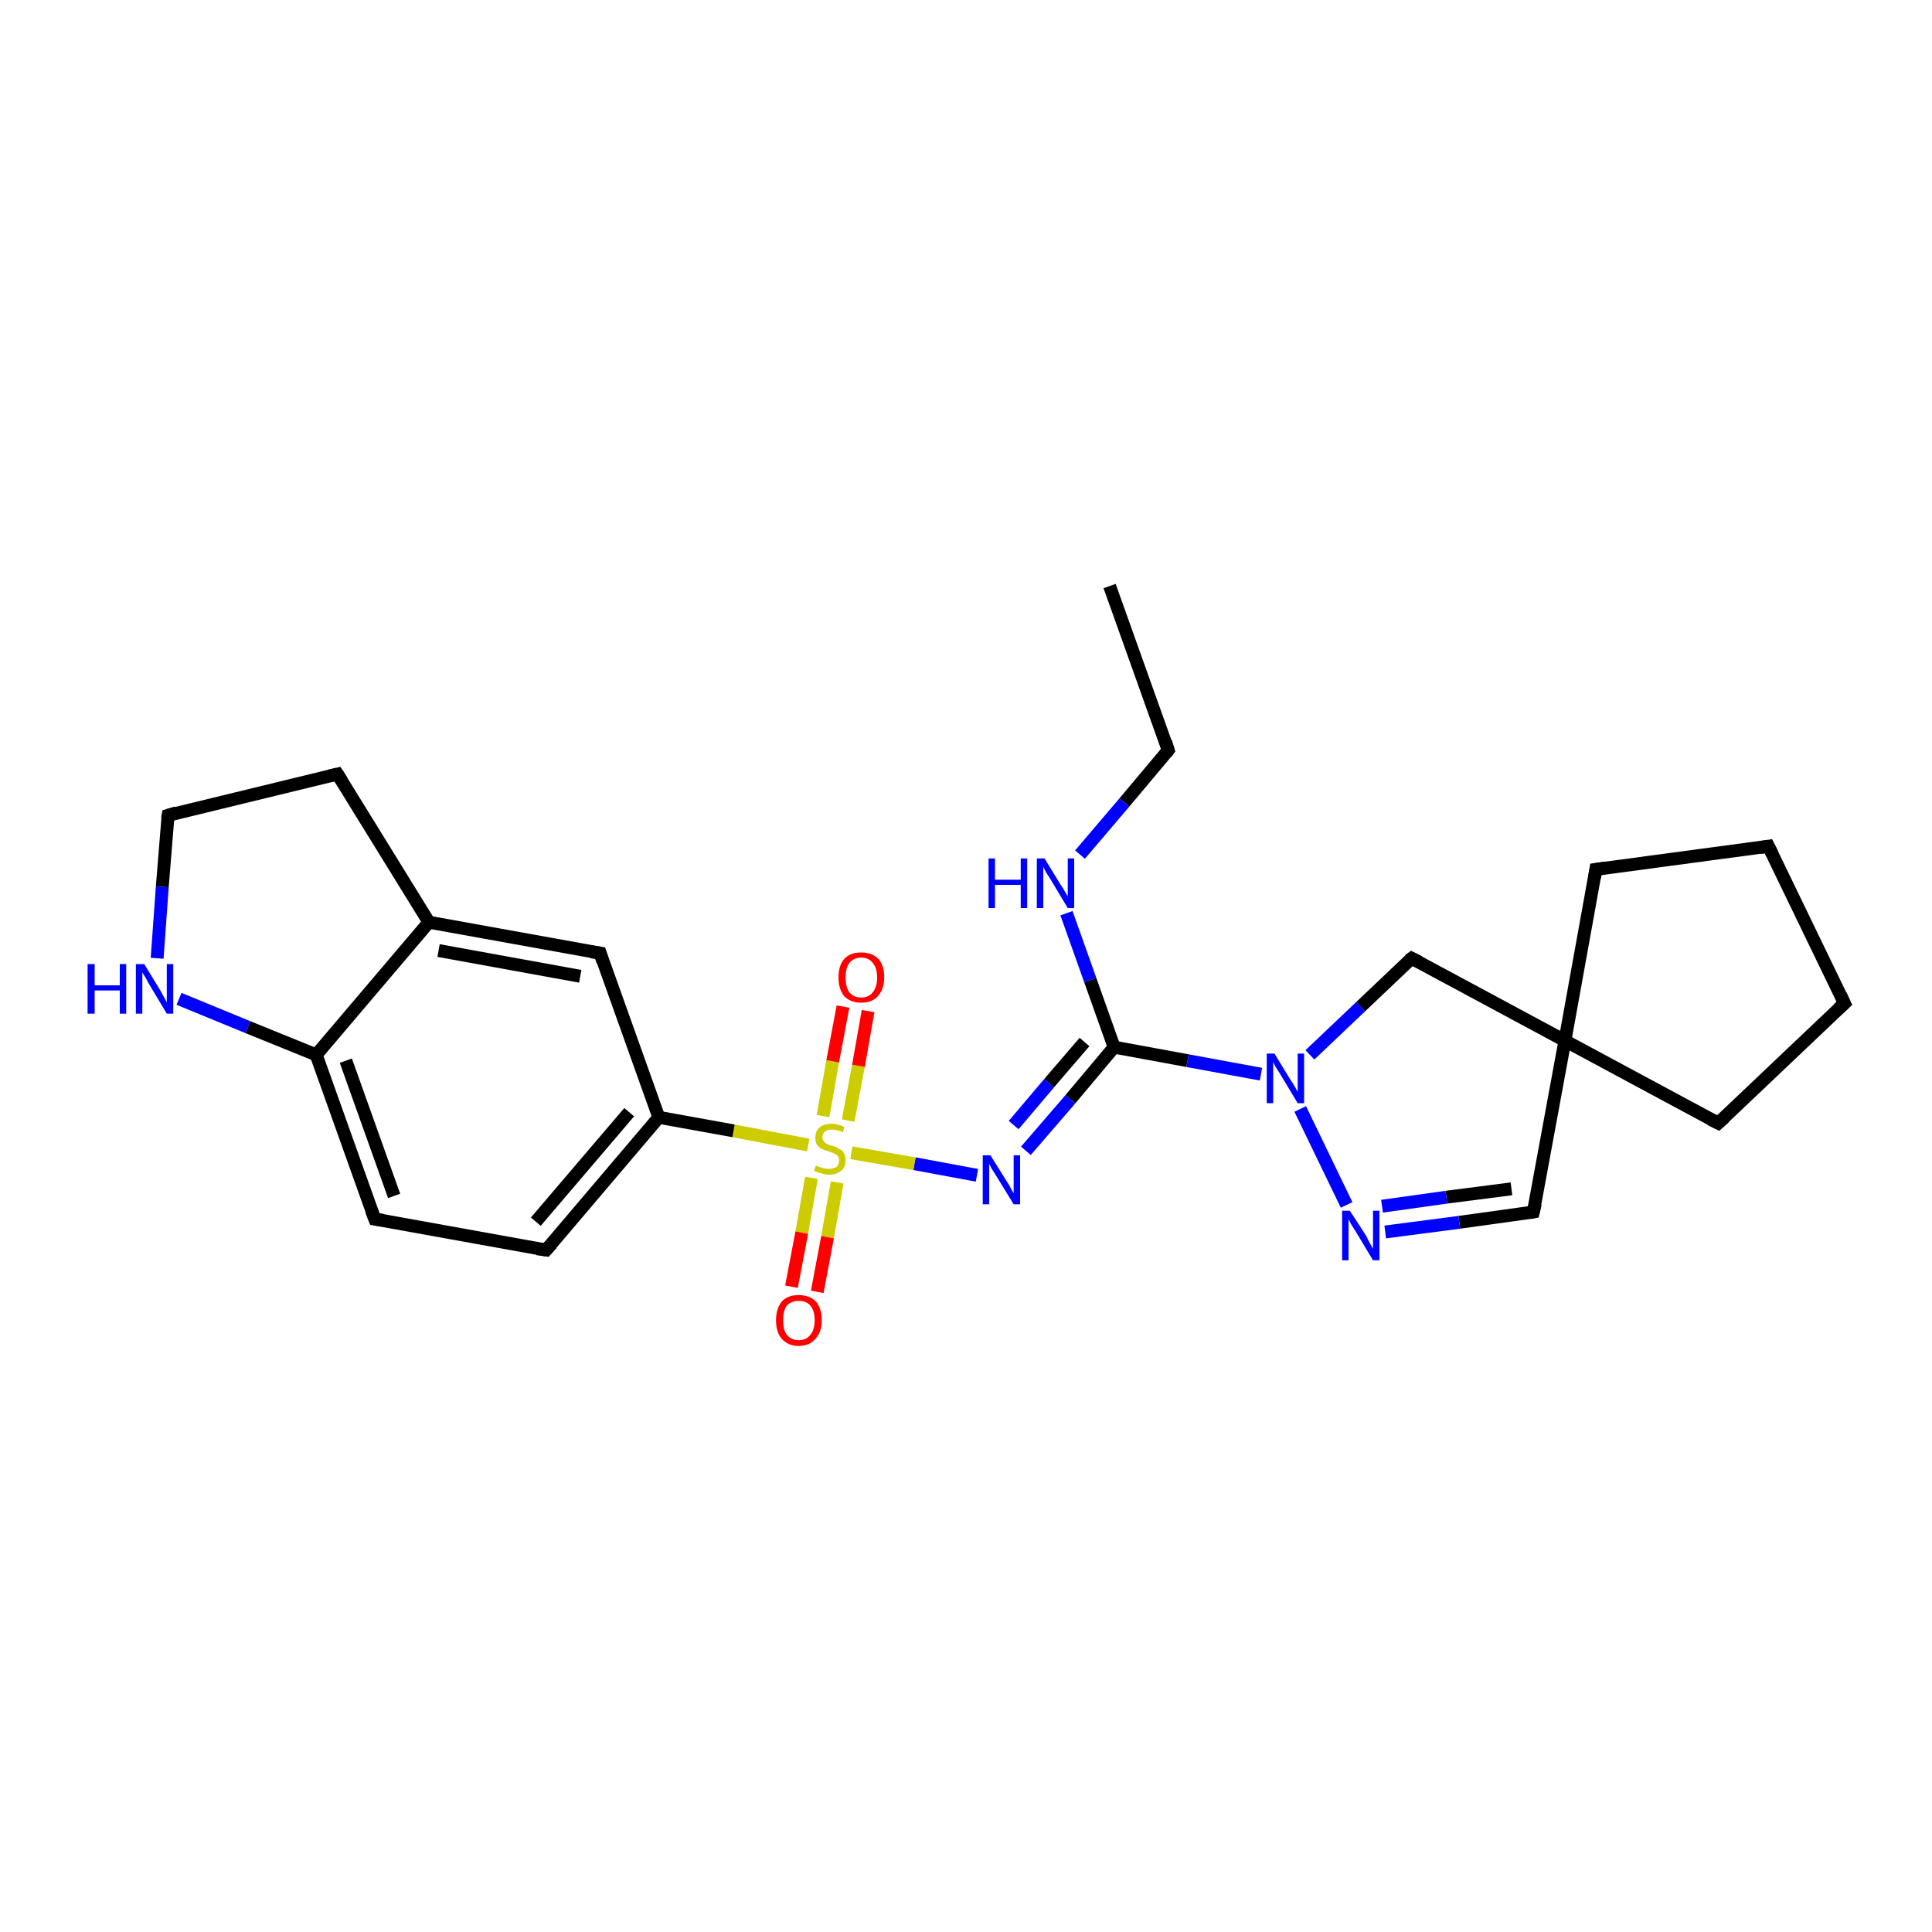 <?xml version='1.0' encoding='iso-8859-1'?>
<svg version='1.1' baseProfile='full'
              xmlns='http://www.w3.org/2000/svg'
                      xmlns:rdkit='http://www.rdkit.org/xml'
                      xmlns:xlink='http://www.w3.org/1999/xlink'
                  xml:space='preserve'
width='300px' height='300px' viewBox='0 0 300 300'>
<!-- END OF HEADER -->
<rect style='opacity:1.0;fill:#FFFFFF;stroke:none' width='300.0' height='300.0' x='0.0' y='0.0'> </rect>
<path class='bond-0 atom-0 atom-1' d='M 172.3,91.0 L 181.4,116.5' style='fill:none;fill-rule:evenodd;stroke:#000000;stroke-width:2.0px;stroke-linecap:butt;stroke-linejoin:miter;stroke-opacity:1' />
<path class='bond-1 atom-1 atom-2' d='M 181.4,116.5 L 174.6,124.6' style='fill:none;fill-rule:evenodd;stroke:#000000;stroke-width:2.0px;stroke-linecap:butt;stroke-linejoin:miter;stroke-opacity:1' />
<path class='bond-1 atom-1 atom-2' d='M 174.6,124.6 L 167.7,132.7' style='fill:none;fill-rule:evenodd;stroke:#0000FF;stroke-width:2.0px;stroke-linecap:butt;stroke-linejoin:miter;stroke-opacity:1' />
<path class='bond-2 atom-2 atom-3' d='M 165.6,141.8 L 169.3,152.2' style='fill:none;fill-rule:evenodd;stroke:#0000FF;stroke-width:2.0px;stroke-linecap:butt;stroke-linejoin:miter;stroke-opacity:1' />
<path class='bond-2 atom-2 atom-3' d='M 169.3,152.2 L 173.0,162.6' style='fill:none;fill-rule:evenodd;stroke:#000000;stroke-width:2.0px;stroke-linecap:butt;stroke-linejoin:miter;stroke-opacity:1' />
<path class='bond-3 atom-3 atom-4' d='M 173.0,162.6 L 166.2,170.7' style='fill:none;fill-rule:evenodd;stroke:#000000;stroke-width:2.0px;stroke-linecap:butt;stroke-linejoin:miter;stroke-opacity:1' />
<path class='bond-3 atom-3 atom-4' d='M 166.2,170.7 L 159.3,178.7' style='fill:none;fill-rule:evenodd;stroke:#0000FF;stroke-width:2.0px;stroke-linecap:butt;stroke-linejoin:miter;stroke-opacity:1' />
<path class='bond-3 atom-3 atom-4' d='M 168.4,161.8 L 162.9,168.2' style='fill:none;fill-rule:evenodd;stroke:#000000;stroke-width:2.0px;stroke-linecap:butt;stroke-linejoin:miter;stroke-opacity:1' />
<path class='bond-3 atom-3 atom-4' d='M 162.9,168.2 L 157.4,174.7' style='fill:none;fill-rule:evenodd;stroke:#0000FF;stroke-width:2.0px;stroke-linecap:butt;stroke-linejoin:miter;stroke-opacity:1' />
<path class='bond-4 atom-4 atom-5' d='M 151.7,182.5 L 142.0,180.7' style='fill:none;fill-rule:evenodd;stroke:#0000FF;stroke-width:2.0px;stroke-linecap:butt;stroke-linejoin:miter;stroke-opacity:1' />
<path class='bond-4 atom-4 atom-5' d='M 142.0,180.7 L 132.2,179.0' style='fill:none;fill-rule:evenodd;stroke:#CCCC00;stroke-width:2.0px;stroke-linecap:butt;stroke-linejoin:miter;stroke-opacity:1' />
<path class='bond-5 atom-5 atom-6' d='M 126.0,182.9 L 124.5,191.4' style='fill:none;fill-rule:evenodd;stroke:#CCCC00;stroke-width:2.0px;stroke-linecap:butt;stroke-linejoin:miter;stroke-opacity:1' />
<path class='bond-5 atom-5 atom-6' d='M 124.5,191.4 L 122.9,199.8' style='fill:none;fill-rule:evenodd;stroke:#FF0000;stroke-width:2.0px;stroke-linecap:butt;stroke-linejoin:miter;stroke-opacity:1' />
<path class='bond-5 atom-5 atom-6' d='M 130.0,183.6 L 128.5,192.1' style='fill:none;fill-rule:evenodd;stroke:#CCCC00;stroke-width:2.0px;stroke-linecap:butt;stroke-linejoin:miter;stroke-opacity:1' />
<path class='bond-5 atom-5 atom-6' d='M 128.5,192.1 L 126.9,200.6' style='fill:none;fill-rule:evenodd;stroke:#FF0000;stroke-width:2.0px;stroke-linecap:butt;stroke-linejoin:miter;stroke-opacity:1' />
<path class='bond-6 atom-5 atom-7' d='M 131.7,174.0 L 133.3,165.5' style='fill:none;fill-rule:evenodd;stroke:#CCCC00;stroke-width:2.0px;stroke-linecap:butt;stroke-linejoin:miter;stroke-opacity:1' />
<path class='bond-6 atom-5 atom-7' d='M 133.3,165.5 L 134.8,157.0' style='fill:none;fill-rule:evenodd;stroke:#FF0000;stroke-width:2.0px;stroke-linecap:butt;stroke-linejoin:miter;stroke-opacity:1' />
<path class='bond-6 atom-5 atom-7' d='M 127.8,173.3 L 129.3,164.8' style='fill:none;fill-rule:evenodd;stroke:#CCCC00;stroke-width:2.0px;stroke-linecap:butt;stroke-linejoin:miter;stroke-opacity:1' />
<path class='bond-6 atom-5 atom-7' d='M 129.3,164.8 L 130.9,156.3' style='fill:none;fill-rule:evenodd;stroke:#FF0000;stroke-width:2.0px;stroke-linecap:butt;stroke-linejoin:miter;stroke-opacity:1' />
<path class='bond-7 atom-5 atom-8' d='M 125.5,177.8 L 113.9,175.6' style='fill:none;fill-rule:evenodd;stroke:#CCCC00;stroke-width:2.0px;stroke-linecap:butt;stroke-linejoin:miter;stroke-opacity:1' />
<path class='bond-7 atom-5 atom-8' d='M 113.9,175.6 L 102.3,173.5' style='fill:none;fill-rule:evenodd;stroke:#000000;stroke-width:2.0px;stroke-linecap:butt;stroke-linejoin:miter;stroke-opacity:1' />
<path class='bond-8 atom-8 atom-9' d='M 102.3,173.5 L 84.8,194.1' style='fill:none;fill-rule:evenodd;stroke:#000000;stroke-width:2.0px;stroke-linecap:butt;stroke-linejoin:miter;stroke-opacity:1' />
<path class='bond-8 atom-8 atom-9' d='M 97.7,172.7 L 83.2,189.7' style='fill:none;fill-rule:evenodd;stroke:#000000;stroke-width:2.0px;stroke-linecap:butt;stroke-linejoin:miter;stroke-opacity:1' />
<path class='bond-9 atom-9 atom-10' d='M 84.8,194.1 L 58.2,189.3' style='fill:none;fill-rule:evenodd;stroke:#000000;stroke-width:2.0px;stroke-linecap:butt;stroke-linejoin:miter;stroke-opacity:1' />
<path class='bond-10 atom-10 atom-11' d='M 58.2,189.3 L 49.1,163.8' style='fill:none;fill-rule:evenodd;stroke:#000000;stroke-width:2.0px;stroke-linecap:butt;stroke-linejoin:miter;stroke-opacity:1' />
<path class='bond-10 atom-10 atom-11' d='M 61.2,185.7 L 53.7,164.7' style='fill:none;fill-rule:evenodd;stroke:#000000;stroke-width:2.0px;stroke-linecap:butt;stroke-linejoin:miter;stroke-opacity:1' />
<path class='bond-11 atom-11 atom-12' d='M 49.1,163.8 L 38.5,159.5' style='fill:none;fill-rule:evenodd;stroke:#000000;stroke-width:2.0px;stroke-linecap:butt;stroke-linejoin:miter;stroke-opacity:1' />
<path class='bond-11 atom-11 atom-12' d='M 38.5,159.5 L 27.8,155.1' style='fill:none;fill-rule:evenodd;stroke:#0000FF;stroke-width:2.0px;stroke-linecap:butt;stroke-linejoin:miter;stroke-opacity:1' />
<path class='bond-12 atom-12 atom-13' d='M 24.4,148.8 L 25.2,137.7' style='fill:none;fill-rule:evenodd;stroke:#0000FF;stroke-width:2.0px;stroke-linecap:butt;stroke-linejoin:miter;stroke-opacity:1' />
<path class='bond-12 atom-12 atom-13' d='M 25.2,137.7 L 26.1,126.6' style='fill:none;fill-rule:evenodd;stroke:#000000;stroke-width:2.0px;stroke-linecap:butt;stroke-linejoin:miter;stroke-opacity:1' />
<path class='bond-13 atom-13 atom-14' d='M 26.1,126.6 L 52.4,120.2' style='fill:none;fill-rule:evenodd;stroke:#000000;stroke-width:2.0px;stroke-linecap:butt;stroke-linejoin:miter;stroke-opacity:1' />
<path class='bond-14 atom-14 atom-15' d='M 52.4,120.2 L 66.6,143.2' style='fill:none;fill-rule:evenodd;stroke:#000000;stroke-width:2.0px;stroke-linecap:butt;stroke-linejoin:miter;stroke-opacity:1' />
<path class='bond-15 atom-15 atom-16' d='M 66.6,143.2 L 93.2,148.0' style='fill:none;fill-rule:evenodd;stroke:#000000;stroke-width:2.0px;stroke-linecap:butt;stroke-linejoin:miter;stroke-opacity:1' />
<path class='bond-15 atom-15 atom-16' d='M 68.1,147.6 L 90.1,151.6' style='fill:none;fill-rule:evenodd;stroke:#000000;stroke-width:2.0px;stroke-linecap:butt;stroke-linejoin:miter;stroke-opacity:1' />
<path class='bond-16 atom-3 atom-17' d='M 173.0,162.6 L 184.4,164.7' style='fill:none;fill-rule:evenodd;stroke:#000000;stroke-width:2.0px;stroke-linecap:butt;stroke-linejoin:miter;stroke-opacity:1' />
<path class='bond-16 atom-3 atom-17' d='M 184.4,164.7 L 195.8,166.8' style='fill:none;fill-rule:evenodd;stroke:#0000FF;stroke-width:2.0px;stroke-linecap:butt;stroke-linejoin:miter;stroke-opacity:1' />
<path class='bond-17 atom-17 atom-18' d='M 203.4,163.8 L 211.3,156.3' style='fill:none;fill-rule:evenodd;stroke:#0000FF;stroke-width:2.0px;stroke-linecap:butt;stroke-linejoin:miter;stroke-opacity:1' />
<path class='bond-17 atom-17 atom-18' d='M 211.3,156.3 L 219.2,148.8' style='fill:none;fill-rule:evenodd;stroke:#000000;stroke-width:2.0px;stroke-linecap:butt;stroke-linejoin:miter;stroke-opacity:1' />
<path class='bond-18 atom-18 atom-19' d='M 219.2,148.8 L 243.0,161.6' style='fill:none;fill-rule:evenodd;stroke:#000000;stroke-width:2.0px;stroke-linecap:butt;stroke-linejoin:miter;stroke-opacity:1' />
<path class='bond-19 atom-19 atom-20' d='M 243.0,161.6 L 247.8,135.0' style='fill:none;fill-rule:evenodd;stroke:#000000;stroke-width:2.0px;stroke-linecap:butt;stroke-linejoin:miter;stroke-opacity:1' />
<path class='bond-20 atom-20 atom-21' d='M 247.8,135.0 L 274.6,131.4' style='fill:none;fill-rule:evenodd;stroke:#000000;stroke-width:2.0px;stroke-linecap:butt;stroke-linejoin:miter;stroke-opacity:1' />
<path class='bond-21 atom-21 atom-22' d='M 274.6,131.4 L 286.4,155.8' style='fill:none;fill-rule:evenodd;stroke:#000000;stroke-width:2.0px;stroke-linecap:butt;stroke-linejoin:miter;stroke-opacity:1' />
<path class='bond-22 atom-22 atom-23' d='M 286.4,155.8 L 266.8,174.4' style='fill:none;fill-rule:evenodd;stroke:#000000;stroke-width:2.0px;stroke-linecap:butt;stroke-linejoin:miter;stroke-opacity:1' />
<path class='bond-23 atom-19 atom-24' d='M 243.0,161.6 L 238.1,188.2' style='fill:none;fill-rule:evenodd;stroke:#000000;stroke-width:2.0px;stroke-linecap:butt;stroke-linejoin:miter;stroke-opacity:1' />
<path class='bond-24 atom-24 atom-25' d='M 238.1,188.2 L 226.6,189.8' style='fill:none;fill-rule:evenodd;stroke:#000000;stroke-width:2.0px;stroke-linecap:butt;stroke-linejoin:miter;stroke-opacity:1' />
<path class='bond-24 atom-24 atom-25' d='M 226.6,189.8 L 215.1,191.3' style='fill:none;fill-rule:evenodd;stroke:#0000FF;stroke-width:2.0px;stroke-linecap:butt;stroke-linejoin:miter;stroke-opacity:1' />
<path class='bond-24 atom-24 atom-25' d='M 234.7,184.6 L 224.6,185.9' style='fill:none;fill-rule:evenodd;stroke:#000000;stroke-width:2.0px;stroke-linecap:butt;stroke-linejoin:miter;stroke-opacity:1' />
<path class='bond-24 atom-24 atom-25' d='M 224.6,185.9 L 214.6,187.3' style='fill:none;fill-rule:evenodd;stroke:#0000FF;stroke-width:2.0px;stroke-linecap:butt;stroke-linejoin:miter;stroke-opacity:1' />
<path class='bond-25 atom-16 atom-8' d='M 93.2,148.0 L 102.3,173.5' style='fill:none;fill-rule:evenodd;stroke:#000000;stroke-width:2.0px;stroke-linecap:butt;stroke-linejoin:miter;stroke-opacity:1' />
<path class='bond-26 atom-25 atom-17' d='M 209.1,187.1 L 201.9,172.2' style='fill:none;fill-rule:evenodd;stroke:#0000FF;stroke-width:2.0px;stroke-linecap:butt;stroke-linejoin:miter;stroke-opacity:1' />
<path class='bond-27 atom-15 atom-11' d='M 66.6,143.2 L 49.1,163.8' style='fill:none;fill-rule:evenodd;stroke:#000000;stroke-width:2.0px;stroke-linecap:butt;stroke-linejoin:miter;stroke-opacity:1' />
<path class='bond-28 atom-23 atom-19' d='M 266.8,174.4 L 243.0,161.6' style='fill:none;fill-rule:evenodd;stroke:#000000;stroke-width:2.0px;stroke-linecap:butt;stroke-linejoin:miter;stroke-opacity:1' />
<path d='M 181.0,115.2 L 181.4,116.5 L 181.1,116.9' style='fill:none;stroke:#000000;stroke-width:2.0px;stroke-linecap:butt;stroke-linejoin:miter;stroke-opacity:1;' />
<path d='M 85.7,193.1 L 84.8,194.1 L 83.4,193.9' style='fill:none;stroke:#000000;stroke-width:2.0px;stroke-linecap:butt;stroke-linejoin:miter;stroke-opacity:1;' />
<path d='M 59.5,189.5 L 58.2,189.3 L 57.7,188.0' style='fill:none;stroke:#000000;stroke-width:2.0px;stroke-linecap:butt;stroke-linejoin:miter;stroke-opacity:1;' />
<path d='M 26.0,127.1 L 26.1,126.6 L 27.4,126.2' style='fill:none;stroke:#000000;stroke-width:2.0px;stroke-linecap:butt;stroke-linejoin:miter;stroke-opacity:1;' />
<path d='M 51.1,120.5 L 52.4,120.2 L 53.1,121.3' style='fill:none;stroke:#000000;stroke-width:2.0px;stroke-linecap:butt;stroke-linejoin:miter;stroke-opacity:1;' />
<path d='M 91.8,147.8 L 93.2,148.0 L 93.6,149.3' style='fill:none;stroke:#000000;stroke-width:2.0px;stroke-linecap:butt;stroke-linejoin:miter;stroke-opacity:1;' />
<path d='M 218.8,149.1 L 219.2,148.8 L 220.4,149.4' style='fill:none;stroke:#000000;stroke-width:2.0px;stroke-linecap:butt;stroke-linejoin:miter;stroke-opacity:1;' />
<path d='M 247.6,136.3 L 247.8,135.0 L 249.2,134.8' style='fill:none;stroke:#000000;stroke-width:2.0px;stroke-linecap:butt;stroke-linejoin:miter;stroke-opacity:1;' />
<path d='M 273.3,131.6 L 274.6,131.4 L 275.2,132.6' style='fill:none;stroke:#000000;stroke-width:2.0px;stroke-linecap:butt;stroke-linejoin:miter;stroke-opacity:1;' />
<path d='M 285.8,154.5 L 286.4,155.8 L 285.4,156.7' style='fill:none;stroke:#000000;stroke-width:2.0px;stroke-linecap:butt;stroke-linejoin:miter;stroke-opacity:1;' />
<path d='M 267.8,173.5 L 266.8,174.4 L 265.6,173.8' style='fill:none;stroke:#000000;stroke-width:2.0px;stroke-linecap:butt;stroke-linejoin:miter;stroke-opacity:1;' />
<path d='M 238.4,186.9 L 238.1,188.2 L 237.6,188.3' style='fill:none;stroke:#000000;stroke-width:2.0px;stroke-linecap:butt;stroke-linejoin:miter;stroke-opacity:1;' />
<path class='atom-2' d='M 153.5 133.3
L 154.5 133.3
L 154.5 136.6
L 158.5 136.6
L 158.5 133.3
L 159.5 133.3
L 159.5 141.0
L 158.5 141.0
L 158.5 137.4
L 154.5 137.4
L 154.5 141.0
L 153.5 141.0
L 153.5 133.3
' fill='#0000FF'/>
<path class='atom-2' d='M 162.2 133.3
L 164.7 137.4
Q 165.0 137.8, 165.4 138.5
Q 165.8 139.2, 165.8 139.2
L 165.8 133.3
L 166.8 133.3
L 166.8 141.0
L 165.8 141.0
L 163.1 136.5
Q 162.8 136.0, 162.4 135.4
Q 162.1 134.8, 162.0 134.6
L 162.0 141.0
L 161.0 141.0
L 161.0 133.3
L 162.2 133.3
' fill='#0000FF'/>
<path class='atom-4' d='M 153.8 179.4
L 156.3 183.4
Q 156.6 183.8, 157.0 184.6
Q 157.4 185.3, 157.4 185.3
L 157.4 179.4
L 158.4 179.4
L 158.4 187.0
L 157.4 187.0
L 154.7 182.6
Q 154.4 182.1, 154.0 181.5
Q 153.7 180.9, 153.6 180.7
L 153.6 187.0
L 152.6 187.0
L 152.6 179.4
L 153.8 179.4
' fill='#0000FF'/>
<path class='atom-5' d='M 126.7 181.0
Q 126.8 181.0, 127.2 181.2
Q 127.5 181.3, 127.9 181.4
Q 128.3 181.5, 128.7 181.5
Q 129.4 181.5, 129.9 181.2
Q 130.3 180.8, 130.3 180.2
Q 130.3 179.8, 130.1 179.5
Q 129.9 179.3, 129.5 179.1
Q 129.2 179.0, 128.7 178.8
Q 128.0 178.6, 127.6 178.4
Q 127.2 178.2, 126.9 177.8
Q 126.6 177.4, 126.6 176.7
Q 126.6 175.7, 127.2 175.1
Q 127.9 174.5, 129.2 174.5
Q 130.1 174.5, 131.1 175.0
L 130.9 175.8
Q 129.9 175.4, 129.2 175.4
Q 128.5 175.4, 128.1 175.7
Q 127.7 176.0, 127.7 176.6
Q 127.7 177.0, 127.9 177.2
Q 128.1 177.5, 128.4 177.6
Q 128.7 177.8, 129.2 177.9
Q 129.9 178.1, 130.3 178.4
Q 130.8 178.6, 131.0 179.0
Q 131.3 179.4, 131.3 180.2
Q 131.3 181.3, 130.6 181.8
Q 129.9 182.4, 128.8 182.4
Q 128.1 182.4, 127.6 182.2
Q 127.0 182.1, 126.4 181.8
L 126.7 181.0
' fill='#CCCC00'/>
<path class='atom-6' d='M 120.5 205.0
Q 120.5 203.2, 121.4 202.1
Q 122.3 201.1, 124.0 201.1
Q 125.7 201.1, 126.7 202.1
Q 127.6 203.2, 127.6 205.0
Q 127.6 206.9, 126.6 207.9
Q 125.7 209.0, 124.0 209.0
Q 122.4 209.0, 121.4 207.9
Q 120.5 206.9, 120.5 205.0
M 124.0 208.1
Q 125.2 208.1, 125.8 207.3
Q 126.5 206.5, 126.5 205.0
Q 126.5 203.5, 125.8 202.7
Q 125.2 202.0, 124.0 202.0
Q 122.9 202.0, 122.2 202.7
Q 121.6 203.5, 121.6 205.0
Q 121.6 206.5, 122.2 207.3
Q 122.9 208.1, 124.0 208.1
' fill='#FF0000'/>
<path class='atom-7' d='M 130.2 151.8
Q 130.2 149.9, 131.1 148.9
Q 132.0 147.9, 133.7 147.9
Q 135.4 147.9, 136.4 148.9
Q 137.3 149.9, 137.3 151.8
Q 137.3 153.6, 136.3 154.7
Q 135.4 155.7, 133.7 155.7
Q 132.1 155.7, 131.1 154.7
Q 130.2 153.6, 130.2 151.8
M 133.7 154.9
Q 134.9 154.9, 135.5 154.1
Q 136.2 153.3, 136.2 151.8
Q 136.2 150.3, 135.5 149.5
Q 134.9 148.7, 133.7 148.7
Q 132.6 148.7, 131.9 149.5
Q 131.3 150.3, 131.3 151.8
Q 131.3 153.3, 131.9 154.1
Q 132.6 154.9, 133.7 154.9
' fill='#FF0000'/>
<path class='atom-12' d='M 13.6 149.7
L 14.7 149.7
L 14.7 153.0
L 18.6 153.0
L 18.6 149.7
L 19.6 149.7
L 19.6 157.4
L 18.6 157.4
L 18.6 153.8
L 14.7 153.8
L 14.7 157.4
L 13.6 157.4
L 13.6 149.7
' fill='#0000FF'/>
<path class='atom-12' d='M 22.4 149.7
L 24.9 153.8
Q 25.1 154.2, 25.5 154.9
Q 25.9 155.6, 25.9 155.7
L 25.9 149.7
L 26.9 149.7
L 26.9 157.4
L 25.9 157.4
L 23.2 152.9
Q 22.9 152.4, 22.6 151.8
Q 22.2 151.2, 22.1 151.0
L 22.1 157.4
L 21.1 157.4
L 21.1 149.7
L 22.4 149.7
' fill='#0000FF'/>
<path class='atom-17' d='M 197.9 163.6
L 200.4 167.7
Q 200.7 168.1, 201.1 168.8
Q 201.5 169.5, 201.5 169.6
L 201.5 163.6
L 202.5 163.6
L 202.5 171.3
L 201.5 171.3
L 198.8 166.8
Q 198.5 166.3, 198.1 165.7
Q 197.8 165.1, 197.7 164.9
L 197.7 171.3
L 196.7 171.3
L 196.7 163.6
L 197.9 163.6
' fill='#0000FF'/>
<path class='atom-25' d='M 209.6 188.0
L 212.2 192.0
Q 212.4 192.5, 212.8 193.2
Q 213.2 193.9, 213.2 193.9
L 213.2 188.0
L 214.2 188.0
L 214.2 195.7
L 213.2 195.7
L 210.5 191.2
Q 210.2 190.7, 209.8 190.1
Q 209.5 189.5, 209.4 189.3
L 209.4 195.7
L 208.4 195.7
L 208.4 188.0
L 209.6 188.0
' fill='#0000FF'/>
</svg>
